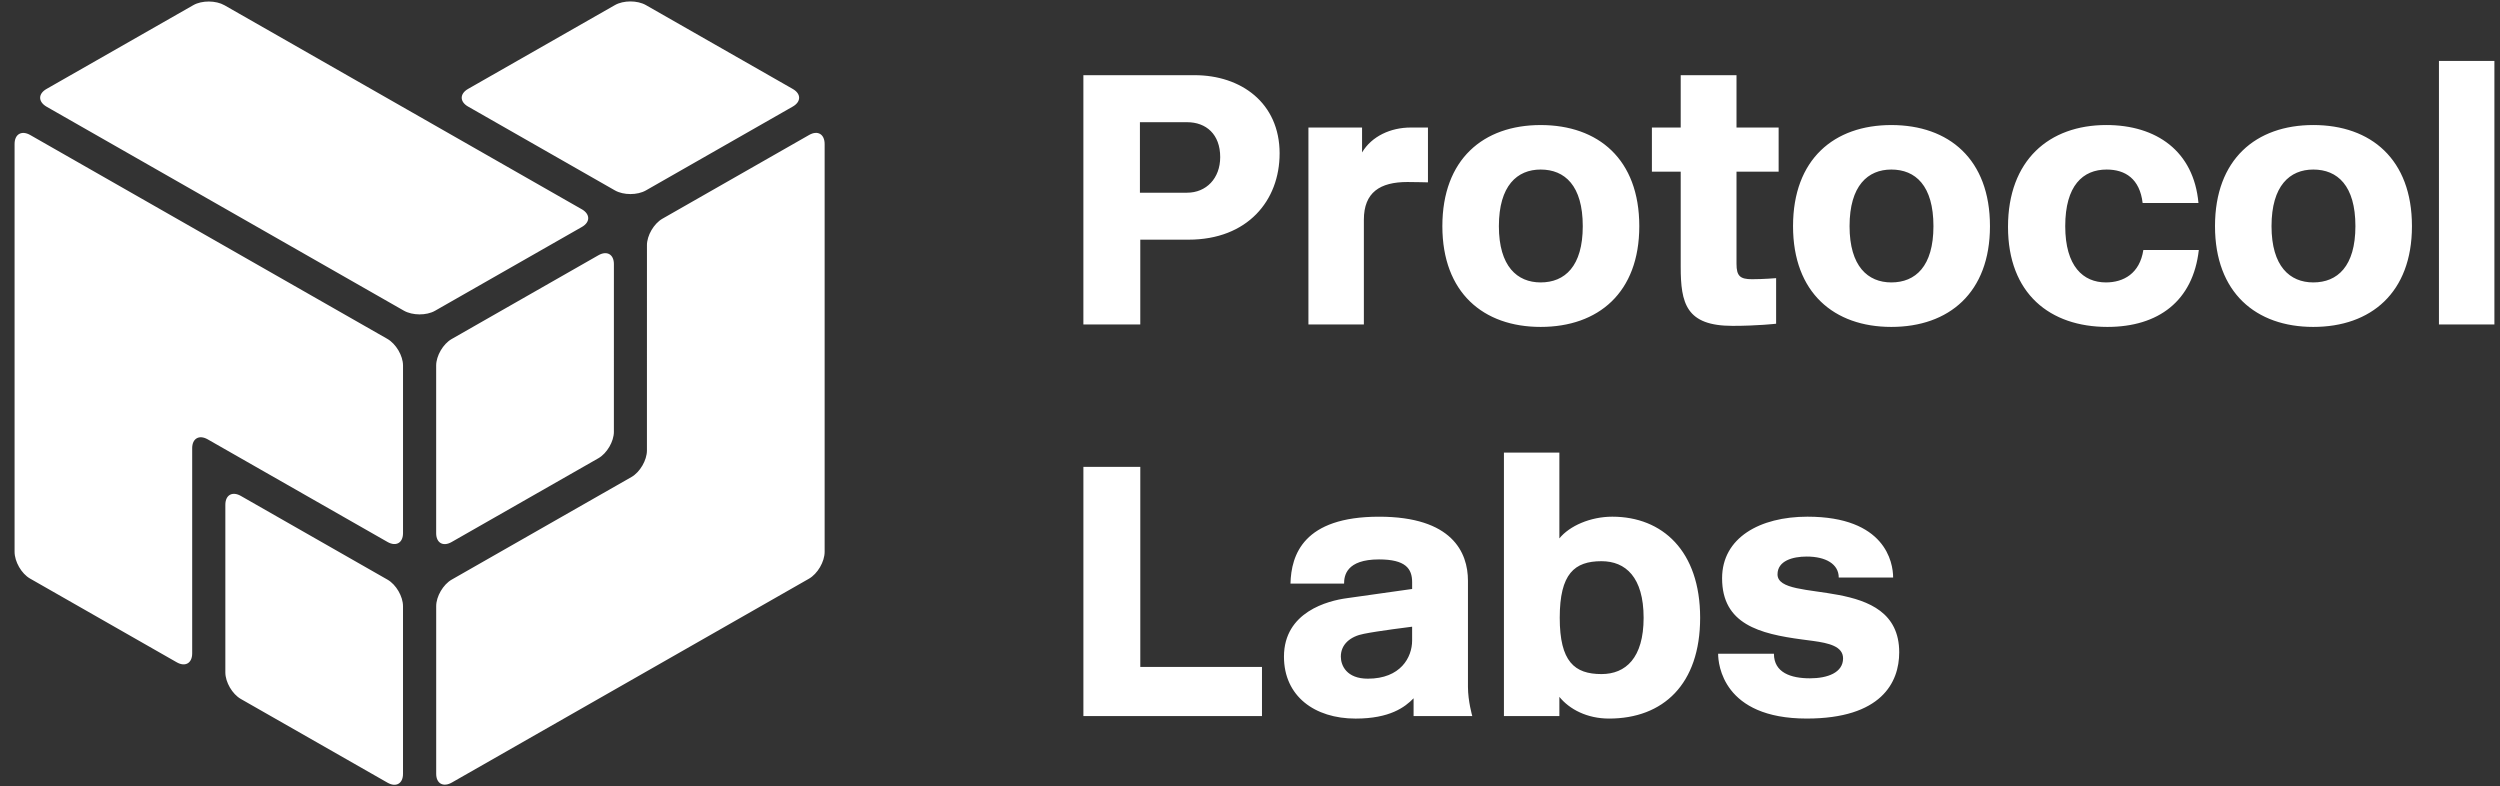 <svg width="159" height="50" viewBox="0 0 159 50" fill="none" xmlns="http://www.w3.org/2000/svg">
<rect x="0" y="0" width="159" height="50" fill="#333333" stroke="none"/>
<g id="protocollabs 1" clip-path="url(#clip0_529_13183)">
<path id="Vector" d="M81.384 9.764C81.384 6.526 78.911 4.782 75.98 4.782H68.903V20.634H72.522V15.243H75.59C79.346 15.243 81.383 12.753 81.383 9.764L81.384 9.764ZM77.605 9.991C77.605 11.349 76.712 12.256 75.498 12.256H72.499V7.772H75.498C76.712 7.772 77.605 8.542 77.605 9.992V9.991ZM90.818 11.598V8.111H89.719C88.46 8.111 87.246 8.655 86.627 9.696V8.111H83.216V20.634H86.742V13.976C86.742 12.232 87.772 11.576 89.513 11.576C89.994 11.576 90.818 11.598 90.818 11.598ZM97.985 20.792C101.649 20.792 104.259 18.618 104.259 14.384C104.259 10.127 101.649 7.953 97.985 7.953C94.344 7.953 91.734 10.127 91.734 14.384C91.734 18.618 94.344 20.792 97.985 20.792ZM97.985 10.783C99.519 10.783 100.664 11.802 100.664 14.384C100.664 16.942 99.519 17.962 97.985 17.962C96.496 17.962 95.329 16.943 95.329 14.384C95.329 11.803 96.496 10.783 97.985 10.783ZM112.961 20.588V17.69C112.961 17.69 112.16 17.758 111.427 17.758C110.671 17.758 110.442 17.554 110.442 16.785V10.92H113.121V8.112H110.442V4.783H106.893V8.112H105.061V10.92H106.893V16.966C106.893 19.299 107.236 20.725 110.19 20.725C111.793 20.725 112.961 20.589 112.961 20.589V20.588ZM120.288 20.792C123.952 20.792 126.562 18.618 126.562 14.384C126.562 10.127 123.952 7.953 120.288 7.953C116.647 7.953 114.037 10.127 114.037 14.384C114.037 18.618 116.647 20.792 120.288 20.792ZM120.288 10.783C121.822 10.783 122.967 11.802 122.967 14.384C122.967 16.942 121.822 17.962 120.288 17.962C118.8 17.962 117.632 16.943 117.632 14.384C117.632 11.803 118.8 10.783 120.288 10.783ZM136.317 15.901C136.088 17.395 135.058 17.962 133.936 17.962C132.494 17.962 131.349 16.943 131.349 14.383C131.349 11.802 132.471 10.783 133.982 10.783C135.172 10.783 136.089 11.372 136.272 12.912H139.822C139.524 9.605 137.143 7.952 133.96 7.952C130.319 7.952 127.709 10.194 127.709 14.429C127.709 18.686 130.388 20.792 134.029 20.792C137.28 20.792 139.479 19.139 139.845 15.901H136.318H136.317ZM147.125 20.792C150.789 20.792 153.4 18.618 153.4 14.383C153.4 10.126 150.789 7.952 147.125 7.952C143.484 7.952 140.874 10.126 140.874 14.383C140.874 18.618 143.484 20.792 147.125 20.792ZM147.125 10.783C148.66 10.783 149.804 11.801 149.804 14.383C149.804 16.942 148.659 17.962 147.125 17.962C145.637 17.962 144.469 16.943 144.469 14.383C144.469 11.802 145.637 10.783 147.125 10.783ZM158.644 20.634V3.876H155.117V20.634H158.644ZM80.262 45.543V42.418H72.523V29.691H68.904V45.543H80.262ZM89.811 40.742C89.811 41.806 89.078 43.164 86.994 43.164C85.644 43.164 85.277 42.327 85.277 41.76C85.277 40.968 85.895 40.47 86.742 40.311C87.612 40.13 89.811 39.858 89.811 39.858V40.742L89.811 40.742ZM82.071 37.118H85.483C85.483 36.62 85.621 35.579 87.705 35.579C89.4 35.579 89.812 36.168 89.812 37.028V37.459L85.644 38.047C84.477 38.206 81.66 38.907 81.66 41.762C81.66 44.275 83.607 45.702 86.217 45.702C88.393 45.702 89.354 44.977 89.904 44.411V45.543H93.637C93.637 45.543 93.362 44.592 93.362 43.686V36.938C93.362 35.126 92.354 32.862 87.706 32.862C82.898 32.862 82.12 35.284 82.074 37.119H82.071L82.071 37.118ZM99.176 45.543V44.32C99.818 45.112 100.939 45.701 102.336 45.701C105.771 45.701 108.129 43.527 108.129 39.292C108.129 35.036 105.725 32.861 102.542 32.861C101.146 32.861 99.817 33.45 99.176 34.242V28.785H95.65V45.542H99.176V45.542V45.543ZM101.855 35.692C103.389 35.692 104.534 36.711 104.534 39.292C104.534 41.851 103.389 42.871 101.855 42.871C100.137 42.871 99.199 42.078 99.199 39.292C99.199 36.485 100.137 35.692 101.855 35.692ZM116.945 36.733H120.403C120.403 35.76 119.899 32.861 114.952 32.861C111.93 32.861 109.525 34.197 109.525 36.778C109.525 39.699 111.906 40.311 114.631 40.673L115.319 40.764C116.303 40.9 117.219 41.104 117.219 41.873C117.219 42.779 116.235 43.141 115.113 43.141C113.899 43.141 112.822 42.779 112.822 41.579H109.273C109.273 42.236 109.57 45.7 114.905 45.7C119.645 45.7 120.79 43.413 120.79 41.488C120.79 36.438 113.05 38.454 113.05 36.529C113.05 35.669 114.012 35.397 114.905 35.397C116.119 35.397 116.944 35.873 116.944 36.733L116.945 36.733H116.945ZM24.648 36.867C25.191 37.177 25.631 37.935 25.631 38.552V49.218C25.631 49.838 25.188 50.088 24.648 49.78L15.315 44.453C14.772 44.142 14.332 43.385 14.332 42.767V32.102C14.332 31.482 14.775 31.232 15.315 31.539L24.648 36.867L24.648 36.867ZM39.044 27.458C39.044 28.078 38.601 28.834 38.06 29.143L28.723 34.473C28.18 34.783 27.74 34.529 27.74 33.911V23.249C27.74 22.628 28.183 21.873 28.723 21.564L38.06 16.234C38.603 15.924 39.044 16.178 39.044 16.795L39.043 27.459L39.044 27.458ZM36.993 13.302C37.545 13.617 37.549 14.125 37.009 14.434L27.667 19.766C27.123 20.076 26.234 20.071 25.684 19.757L2.971 6.791C2.419 6.476 2.415 5.968 2.956 5.659L12.298 0.326C12.842 0.016 13.731 0.022 14.281 0.336L36.993 13.304L36.992 13.303L36.993 13.302L36.993 13.302ZM12.223 41.558C12.223 42.18 11.78 42.431 11.241 42.122L1.909 36.795C1.366 36.485 0.927 35.721 0.927 35.093V9.159C0.927 8.529 1.377 8.275 1.926 8.589L24.633 21.551C25.185 21.865 25.632 22.627 25.632 23.244V33.909C25.632 34.529 25.186 34.778 24.646 34.469L13.209 27.942C12.664 27.632 12.223 27.889 12.223 28.504V41.557L12.223 41.557V41.558ZM41.145 15.598C41.145 14.976 41.588 14.22 42.128 13.911L51.464 8.582C52.007 8.272 52.447 8.534 52.447 9.161V35.096C52.447 35.726 51.997 36.494 51.448 36.807L28.741 49.768C28.189 50.083 27.742 49.833 27.742 49.216V38.55C27.742 37.93 28.187 37.172 28.728 36.864L40.159 30.339C40.703 30.029 41.145 29.267 41.145 28.651L41.146 15.597V15.598H41.145L41.145 15.598ZM29.771 6.778C29.228 6.468 29.231 5.963 29.771 5.654L39.111 0.323C39.654 0.013 40.538 0.016 41.078 0.323L50.418 5.656C50.961 5.966 50.959 6.47 50.418 6.779L41.079 12.111C40.536 12.421 39.652 12.419 39.112 12.111L29.772 6.778H29.771V6.778Z" fill="white"/>
</g>
<defs>
<clipPath id="clip0_529_13183">
<rect width="158" height="50" fill="white" transform="translate(0.667)"/>
</clipPath>
</defs>
</svg>
